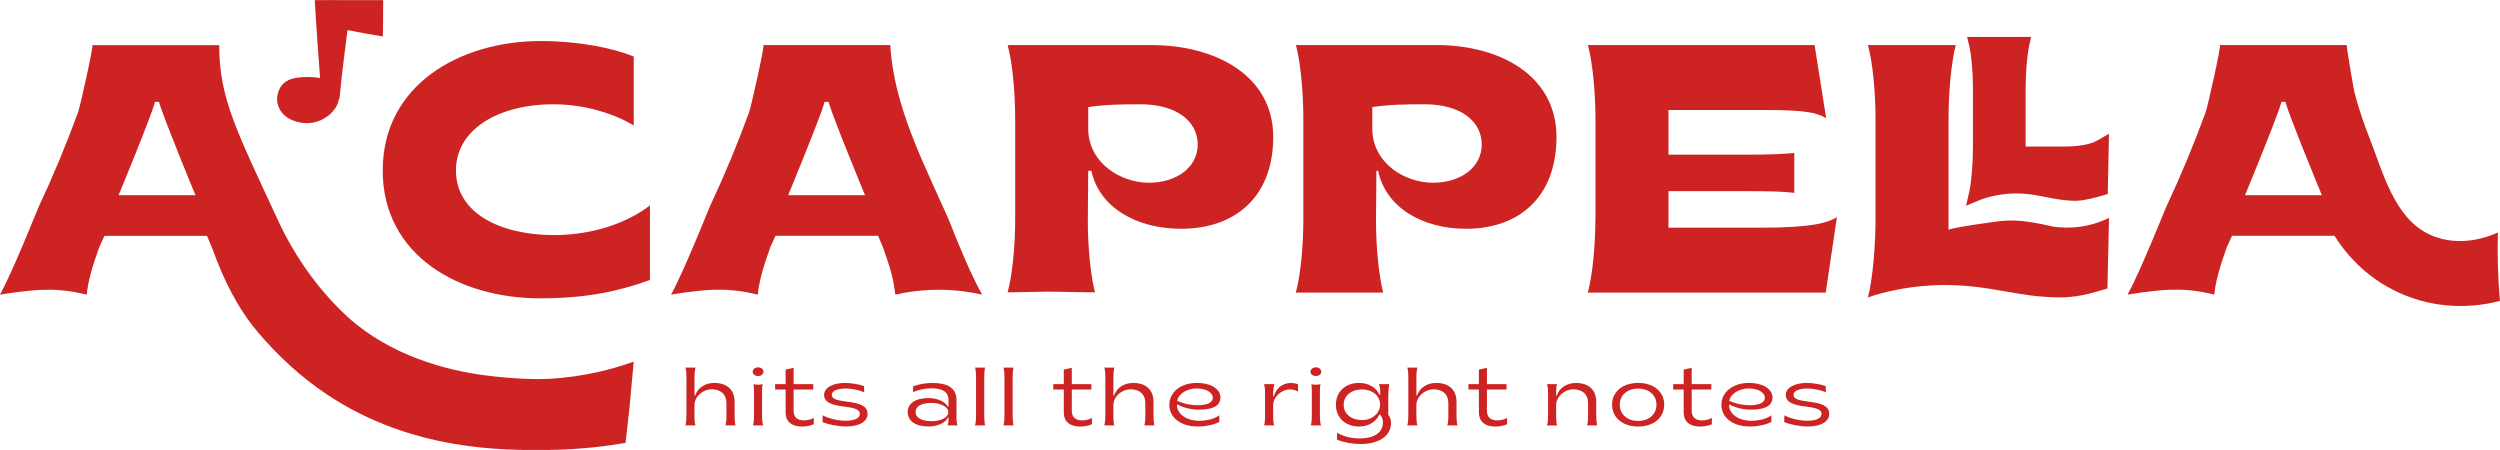 <svg xmlns="http://www.w3.org/2000/svg" width="250" height="45" viewBox="0 0 250 45" fill="none"><g clip-path="url(#clip0_123_586)"><path d="M38.273 17.038C38.273 8.519 45.946 4.103 54.087 4.103C57.749 4.103 61.254 4.774 63.373 5.658V12.55C61.488 11.384 58.451 10.428 55.373 10.428C49.725 10.428 45.595 13.008 45.595 17.038C45.595 21.351 50.073 23.508 55.411 23.508C59.345 23.508 62.812 22.235 64.996 20.54V27.996C61.877 29.128 58.644 29.833 54.007 29.833C45.904 29.833 38.269 25.554 38.269 17.038H38.273Z" fill="#CE2323"></path><path d="M101.518 21.822V11.928C101.518 9.173 101.24 6.273 100.765 4.506H115.096C121.648 4.506 127.323 7.615 127.323 13.692C127.323 19.769 123.433 22.878 118.113 22.878C113.707 22.878 109.934 20.794 109.14 17.083H108.823L108.782 22.029C108.782 24.715 109.061 27.504 109.497 29.238C107.922 29.213 106.347 29.186 104.775 29.162C103.437 29.186 102.103 29.213 100.765 29.238C101.243 27.47 101.518 24.574 101.518 21.816V21.822ZM119.771 14.459C119.771 12.127 117.666 10.428 114.044 10.428C111.98 10.428 110.498 10.462 108.823 10.71V13.008C108.94 16.402 112.135 18.273 114.9 18.273C117.666 18.273 119.771 16.718 119.771 14.455V14.459Z" fill="#CE2323"></path><path d="M130.333 21.829V11.928C130.333 9.173 130.061 6.273 129.593 4.506H143.653C150.078 4.506 155.649 7.615 155.649 13.692C155.649 19.769 151.832 22.878 146.614 22.878C142.291 22.878 138.59 20.794 137.813 17.083H137.641L137.6 22.039C137.6 24.729 137.879 27.525 138.315 29.258H129.583C130.061 27.487 130.336 24.588 130.336 21.826L130.333 21.829ZM148.176 14.459C148.176 12.127 146.071 10.428 142.449 10.428C140.386 10.428 138.903 10.462 137.228 10.71V13.008C137.345 16.402 140.541 18.273 143.306 18.273C146.071 18.273 148.176 16.718 148.176 14.455V14.459Z" fill="#CE2323"></path><path d="M159.55 21.685V12.082C159.55 9.269 159.271 6.311 158.789 4.509H181.461L182.617 11.831C181.699 11.219 180.141 11.002 176.708 11.002H166.848V15.467H174.958C176.818 15.467 178.359 15.401 179.429 15.298V19.284C178.359 19.15 176.818 19.116 174.958 19.116H166.848V22.768H176.148C181.296 22.768 182.775 22.263 183.69 21.723L182.572 29.262H158.783C159.261 27.459 159.543 24.502 159.543 21.688L159.55 21.685Z" fill="#CE2323"></path><path d="M194.376 28.505C191.064 28.505 188.189 29.248 186.792 29.743C187.27 27.941 187.552 24.584 187.552 21.826V11.928C187.552 9.169 187.274 6.273 186.792 4.506H195.573C195.133 6.273 194.854 9.135 194.854 11.893V22.992C194.854 22.806 199.621 22.146 200.113 22.098C202.004 21.915 203.58 22.283 205.399 22.675C206.07 22.765 207.019 22.823 208.133 22.655C209.334 22.473 210.276 22.098 210.902 21.788L210.744 28.856C210.066 28.997 208.267 29.74 206.073 29.74C201.722 29.74 199.25 28.502 194.379 28.502L194.376 28.505Z" fill="#CE2323"></path><path d="M209.733 14.043C209.34 14.27 208.402 14.652 206.527 14.652H202.565V8.784C202.565 7.209 202.706 5.548 202.923 4.55L203.108 3.694H196.711L196.918 4.564C197.145 5.524 197.293 7.192 197.293 8.808V14.676C197.293 16.395 197.138 18.263 196.918 19.215L196.605 20.567L197.939 20.024C198.744 19.697 200.123 19.346 201.571 19.346C202.789 19.346 203.679 19.525 204.622 19.714C205.523 19.893 206.451 20.079 207.624 20.079C208.625 20.079 210.778 19.401 210.778 19.401L210.898 13.372L209.736 14.046L209.733 14.043Z" fill="#CE2323"></path><path d="M71.004 20.612C72.442 17.544 73.746 14.414 74.908 11.229C75.118 10.655 76.494 4.509 76.335 4.509H89.026C89.401 10.748 92.407 16.364 94.88 21.977C95.902 24.615 97.198 27.68 98.22 29.465C97.088 29.207 95.62 28.98 93.907 28.976C92.167 28.976 90.681 29.203 89.535 29.465C89.453 28.822 89.343 28.11 89.144 27.356C88.927 26.548 88.631 25.65 88.28 24.687L87.809 23.583H77.553L77.044 24.687C76.335 26.613 75.864 28.323 75.785 29.465C73.976 29.011 72.48 28.942 71.397 28.976C69.546 29.038 67.104 29.465 67.104 29.465C68.432 27.054 70.798 21.059 71.008 20.612H71.004ZM86.502 19.522C86.502 19.522 83.242 11.632 82.853 10.187H82.464C82.038 11.738 78.815 19.522 78.815 19.522H86.502Z" fill="#CE2323"></path><path d="M33.836 10.146C33.864 10.063 33.874 9.974 33.898 9.892C33.912 9.892 33.925 9.892 33.939 9.892C33.95 9.792 33.96 9.695 33.967 9.599C33.97 9.579 33.98 9.554 33.984 9.534C34.039 9.118 34.07 8.698 34.115 8.227C34.115 8.227 34.111 8.227 34.108 8.227C34.304 6.425 34.538 4.753 34.754 3.009C35.889 3.233 37.041 3.45 38.286 3.649C38.321 2.15 38.307 1.476 38.317 0.014C37.072 0.007 35.893 0.01 34.727 0.014C33.482 -0.003 32.804 0.014 31.473 0.014C31.625 2.758 31.824 5.207 32.006 7.794C31.236 7.677 30.465 7.666 29.698 7.773C28.925 7.88 28.264 8.199 27.924 8.949C27.384 10.125 27.896 11.412 29.124 11.969C30.603 12.639 32.092 12.285 33.086 11.346C33.437 11.013 33.695 10.617 33.843 10.153L33.836 10.146Z" fill="#CE2323"></path><path d="M249.794 23.243C249.285 23.484 246.151 24.911 243.001 23.473C239.452 21.853 238.313 17.272 237.003 13.943C236.398 12.406 235.858 10.844 235.448 9.245C235.349 8.853 234.609 4.499 234.681 4.506H221.99C222.149 4.506 220.773 10.652 220.563 11.226C219.4 14.407 218.097 17.541 216.659 20.608C216.45 21.055 214.083 27.05 212.756 29.461C212.756 29.461 215.201 29.035 217.048 28.973C218.135 28.935 219.627 29.004 221.437 29.461C221.516 28.319 221.987 26.61 222.695 24.684L223.204 23.58H233.447C233.457 23.597 233.471 23.618 233.481 23.635C233.481 23.635 233.488 23.652 233.491 23.652C234.781 25.664 236.989 28.134 240.576 29.561C242.547 30.345 244.432 30.6 246.052 30.6C247.672 30.6 249.082 30.335 249.993 30.091C249.893 28.962 249.821 27.769 249.787 26.517C249.756 25.375 249.759 24.282 249.787 23.243H249.794ZM224.501 19.522C224.501 19.522 227.724 11.738 228.15 10.187H228.539C228.927 11.632 232.188 19.522 232.188 19.522H224.501Z" fill="#CE2323"></path><path d="M63.373 36.161C61.381 36.88 58.437 37.702 54.802 37.888C53.928 37.932 51.521 37.936 48.36 37.513C44.694 37.021 39.102 35.621 34.758 31.686C33.709 30.734 32.801 29.698 32.532 29.389C31.446 28.137 29.489 25.685 27.776 21.981C23.645 13.056 21.922 9.823 21.922 4.512H9.231C9.389 4.512 8.014 10.659 7.804 11.233C6.641 14.414 5.338 17.547 3.9 20.615C3.69 21.062 1.324 27.057 -0.003 29.468C-0.003 29.468 2.442 29.042 4.289 28.98C5.376 28.942 6.868 29.011 8.677 29.468C8.757 28.326 9.228 26.617 9.936 24.691L10.445 23.587H20.701C20.701 23.587 21.221 24.822 21.245 24.89C22.338 27.913 23.735 30.806 25.829 33.269C27.858 35.648 30.149 37.757 32.76 39.49C41.21 45.1 50.358 45.048 54.898 44.993C58.1 44.955 60.745 44.601 62.558 44.285C62.692 43.067 62.829 41.85 62.964 40.632C63.098 39.143 63.235 37.657 63.369 36.168L63.373 36.161ZM11.859 19.522C11.859 19.522 15.081 11.738 15.508 10.187H15.896C16.285 11.632 19.546 19.522 19.546 19.522H11.859Z" fill="#CE2323"></path><path d="M68.642 41.547V37.75C68.642 37.272 68.607 36.99 68.542 36.759H69.55C69.491 36.99 69.45 37.272 69.45 37.75V39.549H69.526C69.808 38.682 70.623 38.293 71.431 38.293C72.704 38.293 73.46 38.988 73.46 40.175V41.571C73.46 42.042 73.495 42.307 73.55 42.537H72.542C72.607 42.307 72.642 42.066 72.642 41.595V40.309C72.642 39.418 72.064 38.93 71.173 38.93C70.282 38.93 69.447 39.648 69.447 40.532V41.599C69.447 42.028 69.481 42.324 69.546 42.541H68.539C68.604 42.31 68.638 42.028 68.638 41.55L68.642 41.547Z" fill="#CE2323"></path><path d="M75.269 37.172C75.269 36.925 75.493 36.735 75.806 36.735C76.119 36.735 76.342 36.925 76.342 37.172C76.342 37.42 76.119 37.602 75.806 37.602C75.493 37.602 75.269 37.413 75.269 37.172ZM75.4 41.547V39.136C75.4 38.771 75.383 38.558 75.352 38.41C75.6 38.493 76.019 38.493 76.267 38.41C76.225 38.558 76.208 38.775 76.208 39.136V41.547C76.208 42.018 76.243 42.297 76.315 42.537H75.3C75.366 42.297 75.4 42.018 75.4 41.547Z" fill="#CE2323"></path><path d="M78.561 41.244V38.95H77.512V38.414H78.561V36.962L79.362 36.78V38.414H81.326V38.95H79.362V41.072C79.362 41.791 79.816 42.039 80.394 42.039C80.758 42.039 81.161 41.932 81.377 41.784V42.427C81.106 42.558 80.611 42.658 80.215 42.658C79.307 42.658 78.564 42.269 78.564 41.248L78.561 41.244Z" fill="#CE2323"></path><path d="M82.251 42.207L82.268 41.53C82.805 41.843 83.795 42.073 84.555 42.073C85.439 42.073 85.983 41.832 85.983 41.389C85.983 40.257 82.409 41.117 82.409 39.483C82.409 38.775 83.276 38.293 84.521 38.293C85.133 38.293 85.931 38.441 86.402 38.606L86.42 39.225C86.024 39.036 85.223 38.854 84.569 38.854C83.833 38.854 83.183 39.043 83.183 39.49C83.183 40.546 86.757 39.703 86.757 41.389C86.757 42.114 85.979 42.651 84.593 42.651C83.874 42.651 82.77 42.445 82.248 42.204L82.251 42.207Z" fill="#CE2323"></path><path d="M90.763 41.217C90.763 40.374 91.499 39.807 92.861 39.807C93.804 39.807 94.519 40.202 94.777 40.649H94.853V40.047C94.853 39.146 94.21 38.833 93.154 38.833C92.428 38.833 91.709 39.016 91.314 39.229V38.634C91.826 38.434 92.511 38.297 93.26 38.297C94.622 38.297 95.647 38.716 95.647 39.989V41.564C95.647 42.077 95.682 42.314 95.747 42.537H94.757C94.815 42.396 94.856 42.159 94.856 41.884V41.767H94.791C94.543 42.255 93.817 42.651 92.858 42.651C91.513 42.651 90.77 42.066 90.77 41.213L90.763 41.217ZM94.832 41.193C94.832 40.656 93.972 40.292 93.157 40.292C92.132 40.292 91.555 40.639 91.555 41.2C91.555 41.76 92.139 42.118 93.157 42.118C93.976 42.118 94.832 41.822 94.832 41.193Z" fill="#CE2323"></path><path d="M97.604 41.547V37.75C97.604 37.272 97.57 36.99 97.504 36.759H98.512C98.454 36.99 98.423 37.272 98.423 37.75V41.547C98.423 42.018 98.457 42.307 98.512 42.537H97.504C97.57 42.307 97.604 42.018 97.604 41.547Z" fill="#CE2323"></path><path d="M100.445 41.547V37.75C100.445 37.272 100.411 36.99 100.345 36.759H101.353C101.295 36.99 101.264 37.272 101.264 37.75V41.547C101.264 42.018 101.298 42.307 101.353 42.537H100.345C100.411 42.307 100.445 42.018 100.445 41.547Z" fill="#CE2323"></path><path d="M106.378 41.244V38.95H105.329V38.414H106.378V36.962L107.179 36.78V38.414H109.143V38.95H107.179V41.072C107.179 41.791 107.633 42.039 108.211 42.039C108.576 42.039 108.978 41.932 109.195 41.784V42.427C108.923 42.558 108.428 42.658 108.032 42.658C107.124 42.658 106.381 42.269 106.381 41.248L106.378 41.244Z" fill="#CE2323"></path><path d="M110.533 41.547V37.75C110.533 37.272 110.498 36.99 110.433 36.759H111.44C111.382 36.99 111.341 37.272 111.341 37.75V39.549H111.416C111.698 38.682 112.514 38.293 113.322 38.293C114.594 38.293 115.351 38.988 115.351 40.175V41.571C115.351 42.042 115.385 42.307 115.44 42.537H114.433C114.498 42.307 114.532 42.066 114.532 41.595V40.309C114.532 39.418 113.955 38.93 113.064 38.93C112.173 38.93 111.337 39.648 111.337 40.532V41.599C111.337 42.028 111.372 42.324 111.437 42.541H110.429C110.495 42.31 110.529 42.028 110.529 41.55L110.533 41.547Z" fill="#CE2323"></path><path d="M116.937 40.474C116.937 39.177 118.133 38.293 119.667 38.293C121.201 38.293 122.044 38.971 122.044 39.745C122.044 40.618 121.225 40.966 119.905 40.966C119.055 40.966 118.336 40.752 117.734 40.453L117.693 40.495C117.728 41.502 118.773 42.08 119.898 42.08C120.689 42.08 121.501 41.874 121.927 41.526L121.934 42.18C121.463 42.469 120.548 42.651 119.753 42.651C118.12 42.651 116.93 41.784 116.93 40.47L116.937 40.474ZM121.277 39.748C121.277 39.311 120.692 38.847 119.66 38.847C118.801 38.847 117.879 39.301 117.714 40.085C118.285 40.35 119.028 40.522 119.736 40.522C120.579 40.522 121.28 40.35 121.28 39.745L121.277 39.748Z" fill="#CE2323"></path><path d="M126.505 41.616V39.37C126.505 38.892 126.47 38.651 126.415 38.414H127.454C127.389 38.572 127.323 38.902 127.323 39.215V39.635H127.389C127.619 38.792 128.29 38.297 129.081 38.297C129.335 38.297 129.641 38.355 129.8 38.427V39.163C129.641 39.04 129.287 38.94 128.991 38.94C128.19 38.94 127.316 39.659 127.316 40.532V41.746C127.316 42.135 127.351 42.348 127.423 42.537H126.415C126.474 42.307 126.505 42.083 126.505 41.612V41.616Z" fill="#CE2323"></path><path d="M131.052 37.172C131.052 36.925 131.275 36.735 131.588 36.735C131.901 36.735 132.125 36.925 132.125 37.172C132.125 37.42 131.901 37.602 131.588 37.602C131.275 37.602 131.052 37.413 131.052 37.172ZM131.182 41.547V39.136C131.182 38.771 131.165 38.558 131.134 38.41C131.382 38.493 131.801 38.493 132.049 38.41C132.008 38.558 131.99 38.775 131.99 39.136V41.547C131.99 42.018 132.025 42.297 132.097 42.537H131.082C131.148 42.297 131.182 42.018 131.182 41.547Z" fill="#CE2323"></path><path d="M133.693 43.958L133.71 43.263C134.254 43.635 135.179 43.841 135.963 43.841C137.242 43.841 138.298 43.37 138.298 42.224C138.298 41.96 138.198 41.712 138.016 41.464H137.94C137.61 42.142 136.885 42.654 135.918 42.654C134.539 42.654 133.59 41.77 133.59 40.474C133.59 39.177 134.532 38.293 135.908 38.293C136.857 38.293 137.634 38.747 137.947 39.49H138.023V39.318C138.023 38.94 137.975 38.61 137.892 38.41H138.931C138.866 38.734 138.842 39.105 138.831 39.566V41.471C139.003 41.712 139.103 42.008 139.103 42.279C139.103 43.758 137.652 44.401 136.073 44.401C135.272 44.401 134.298 44.236 133.686 43.954L133.693 43.958ZM138.009 40.474C138.009 39.583 137.232 38.94 136.2 38.94C135.168 38.94 134.367 39.559 134.367 40.474C134.367 41.389 135.134 42.008 136.2 42.008C137.266 42.008 138.009 41.282 138.009 40.474Z" fill="#CE2323"></path><path d="M140.833 41.547V37.75C140.833 37.272 140.799 36.99 140.733 36.759H141.741C141.682 36.99 141.641 37.272 141.641 37.75V39.549H141.717C141.999 38.682 142.814 38.293 143.622 38.293C144.895 38.293 145.651 38.988 145.651 40.175V41.571C145.651 42.042 145.686 42.307 145.741 42.537H144.733C144.798 42.307 144.833 42.066 144.833 41.595V40.309C144.833 39.418 144.255 38.93 143.364 38.93C142.473 38.93 141.638 39.648 141.638 40.532V41.599C141.638 42.028 141.672 42.324 141.737 42.541H140.73C140.795 42.31 140.829 42.028 140.829 41.55L140.833 41.547Z" fill="#CE2323"></path><path d="M147.89 41.244V38.95H146.841V38.414H147.89V36.962L148.692 36.78V38.414H150.656V38.95H148.692V41.072C148.692 41.791 149.146 42.039 149.723 42.039C150.088 42.039 150.49 41.932 150.707 41.784V42.427C150.435 42.558 149.94 42.658 149.545 42.658C148.637 42.658 147.894 42.269 147.894 41.248L147.89 41.244Z" fill="#CE2323"></path><path d="M154.807 41.605V39.37C154.807 38.892 154.772 38.644 154.707 38.414H155.704C155.646 38.586 155.615 38.785 155.615 39.163V39.552H155.691C155.973 38.685 156.788 38.297 157.596 38.297C158.869 38.297 159.625 38.992 159.625 40.178V41.574C159.625 42.046 159.66 42.31 159.715 42.541H158.707C158.772 42.31 158.807 42.07 158.807 41.599V40.312C158.807 39.421 158.229 38.933 157.338 38.933C156.447 38.933 155.612 39.652 155.612 40.536V41.602C155.612 42.032 155.646 42.328 155.711 42.544H154.704C154.769 42.314 154.803 42.09 154.803 41.612L154.807 41.605Z" fill="#CE2323"></path><path d="M161.204 40.474C161.204 39.177 162.27 38.293 163.821 38.293C165.372 38.293 166.421 39.177 166.421 40.474C166.421 41.77 165.355 42.654 163.814 42.654C162.273 42.654 161.207 41.77 161.207 40.474H161.204ZM165.644 40.474C165.644 39.466 164.843 38.857 163.811 38.857C162.779 38.857 161.978 39.47 161.978 40.474C161.978 41.478 162.786 42.094 163.811 42.094C164.836 42.094 165.644 41.482 165.644 40.474Z" fill="#CE2323"></path><path d="M168.368 41.244V38.95H167.319V38.414H168.368V36.962L169.169 36.78V38.414H171.133V38.95H169.169V41.072C169.169 41.791 169.623 42.039 170.201 42.039C170.566 42.039 170.968 41.932 171.185 41.784V42.427C170.913 42.558 170.418 42.658 170.022 42.658C169.114 42.658 168.371 42.269 168.371 41.248L168.368 41.244Z" fill="#CE2323"></path><path d="M172.141 40.474C172.141 39.177 173.338 38.293 174.872 38.293C176.406 38.293 177.248 38.971 177.248 39.745C177.248 40.618 176.43 40.966 175.109 40.966C174.26 40.966 173.541 40.752 172.939 40.453L172.898 40.495C172.932 41.502 173.978 42.08 175.102 42.08C175.893 42.08 176.705 41.874 177.131 41.526L177.138 42.18C176.667 42.469 175.752 42.651 174.958 42.651C173.324 42.651 172.134 41.784 172.134 40.47L172.141 40.474ZM176.485 39.748C176.485 39.311 175.9 38.847 174.868 38.847C174.008 38.847 173.087 39.301 172.922 40.085C173.493 40.35 174.235 40.522 174.944 40.522C175.787 40.522 176.488 40.35 176.488 39.745L176.485 39.748Z" fill="#CE2323"></path><path d="M178.421 42.207L178.438 41.53C178.975 41.843 179.965 42.073 180.725 42.073C181.609 42.073 182.153 41.832 182.153 41.389C182.153 40.257 178.579 41.117 178.579 39.483C178.579 38.775 179.446 38.293 180.691 38.293C181.303 38.293 182.101 38.441 182.572 38.606L182.589 39.225C182.194 39.036 181.393 38.854 180.739 38.854C180.003 38.854 179.353 39.043 179.353 39.49C179.353 40.546 182.927 39.703 182.927 41.389C182.927 42.114 182.149 42.651 180.763 42.651C180.044 42.651 178.94 42.445 178.418 42.204L178.421 42.207Z" fill="#CE2323"></path></g><defs><clipPath id="clip0_123_586"><rect width="250" height="44.993" fill="white" transform="translate(0 0.003)"></rect></clipPath></defs></svg>